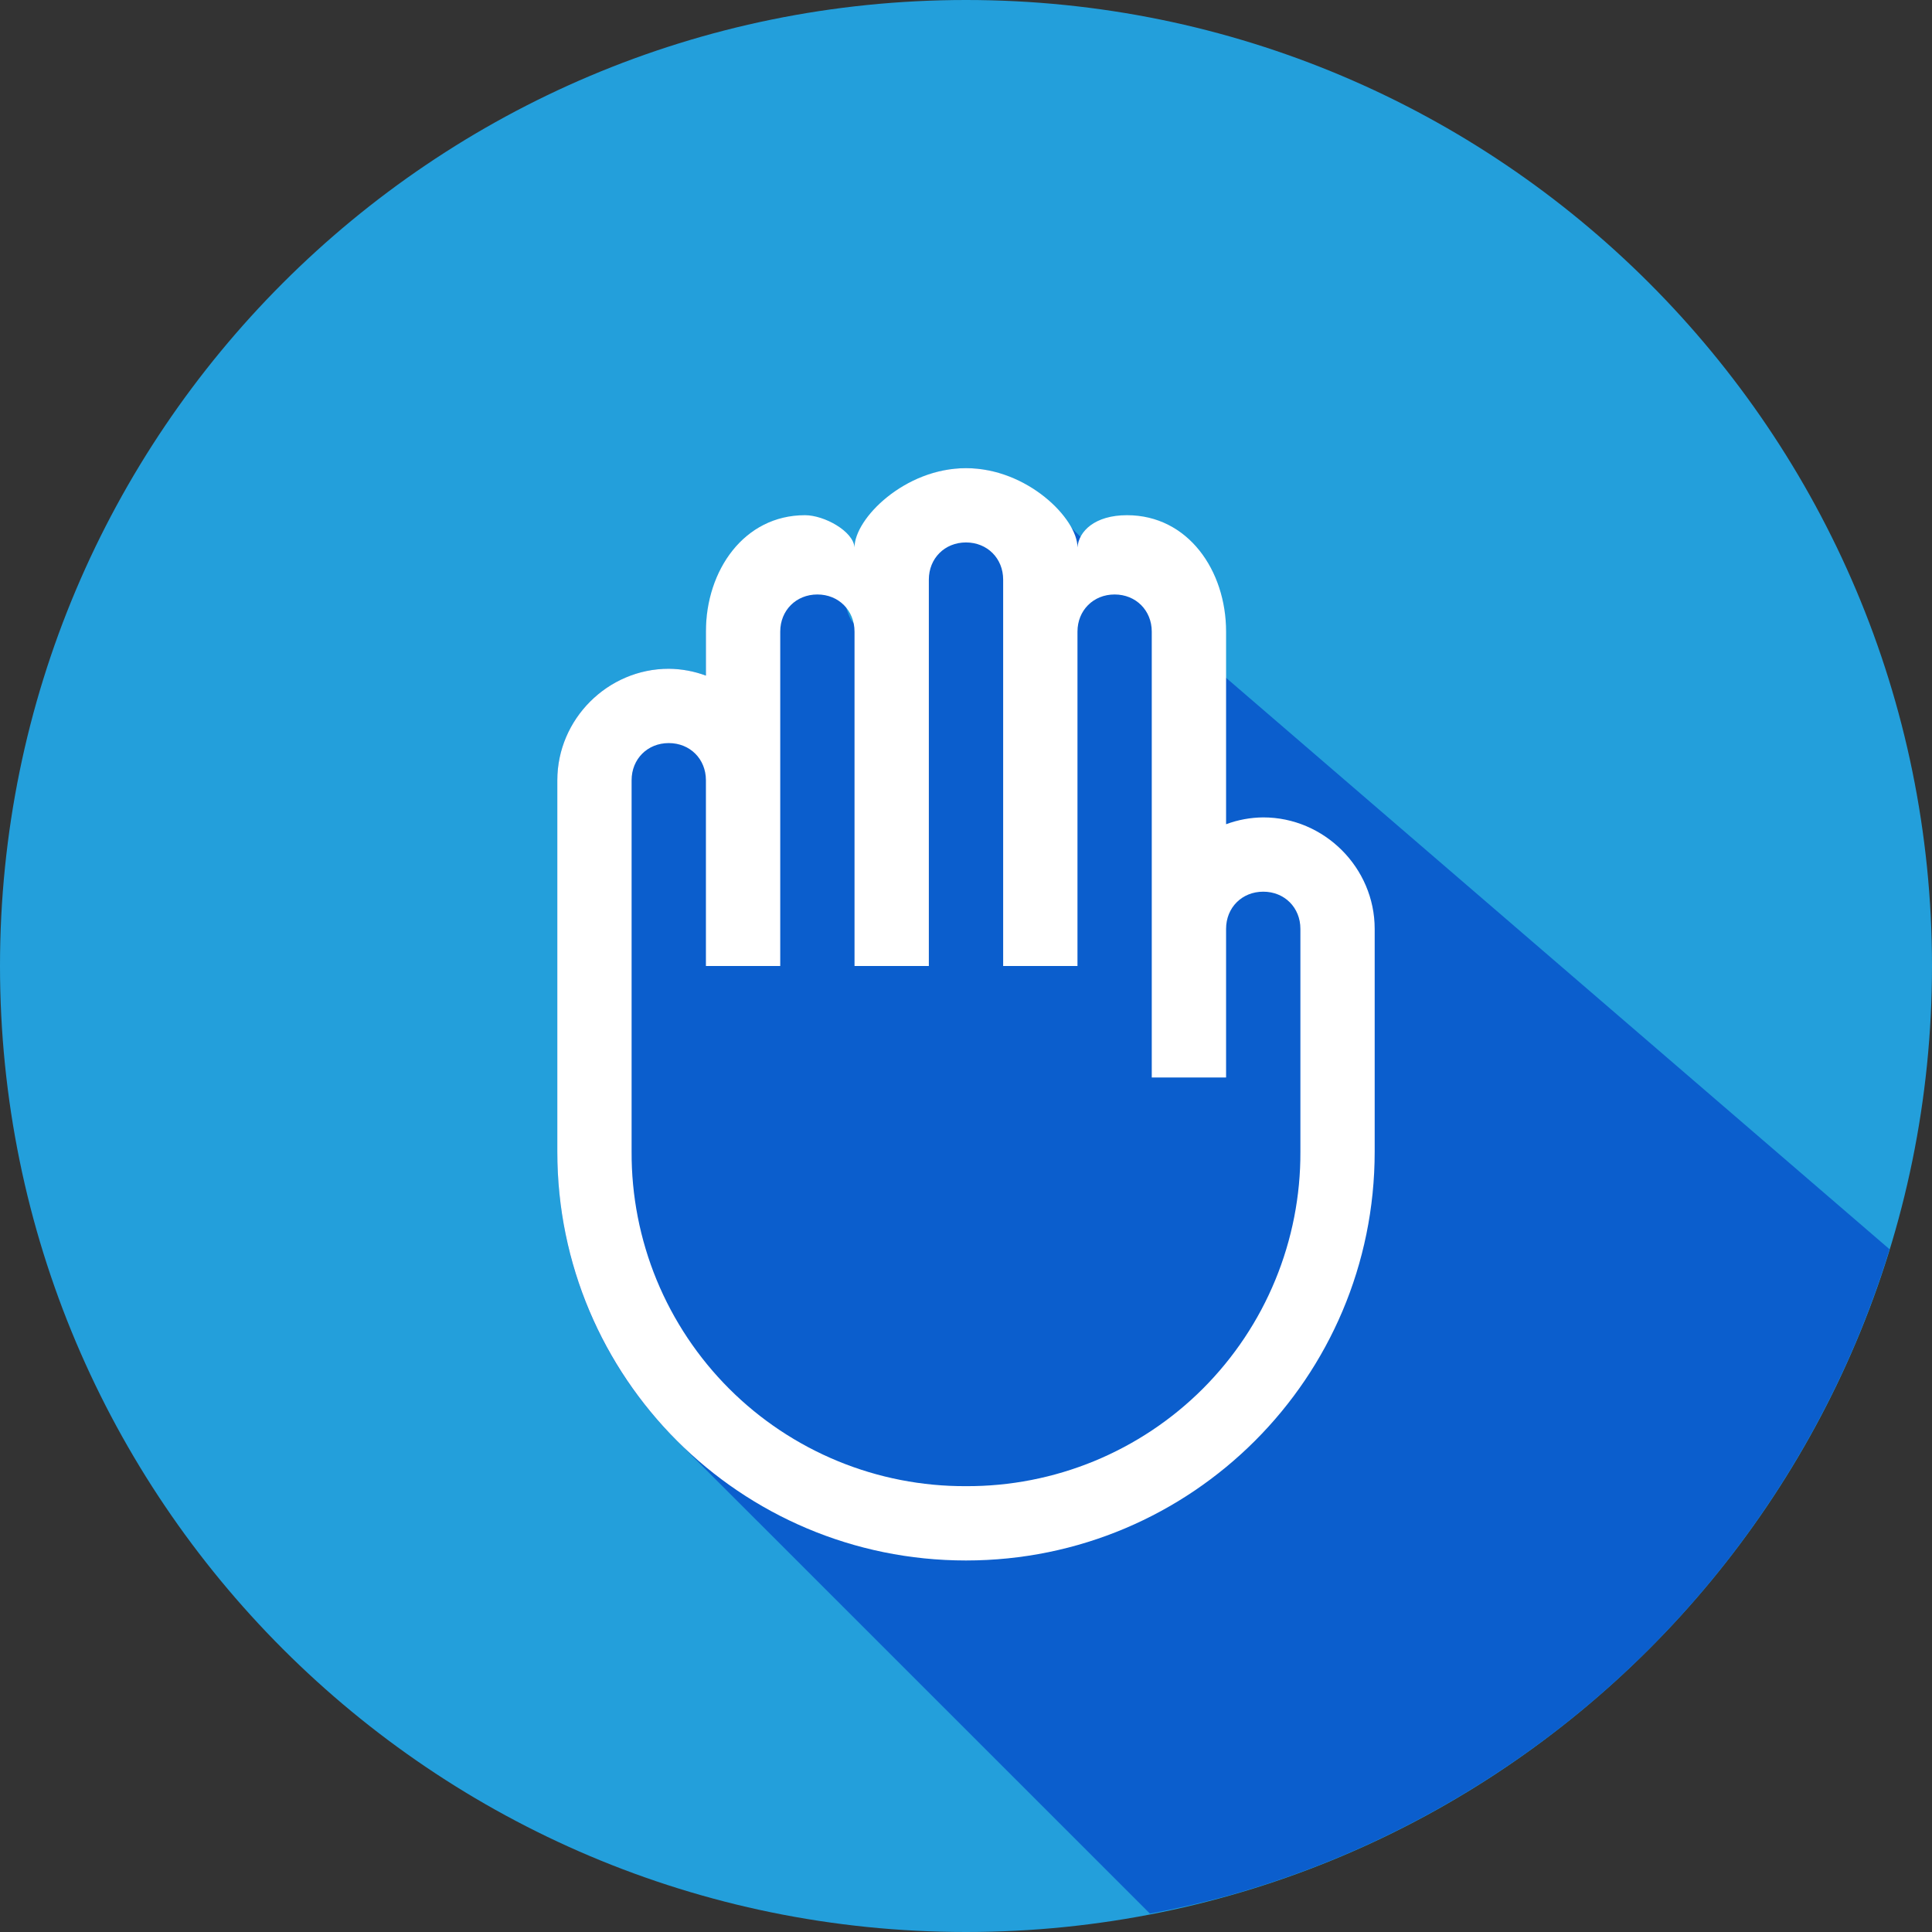 <svg width="60" height="60" viewBox="0 0 60 60" fill="none" xmlns="http://www.w3.org/2000/svg">
<rect x="0" y="0" width="60" height="60" fill="#333333" stroke="none"/>
<g id="Group">
<path id="Vector" d="M30 60C46.569 60 60 46.569 60 30C60 13.431 46.569 0 30 0C13.431 0 0 13.431 0 30C0 46.569 13.431 60 30 60Z" fill="#239FDB"/>
<path id="Vector_2" d="M35.712 59.428C36.489 59.284 37.26 59.109 38.024 58.904C38.988 58.638 39.938 58.324 40.871 57.962C41.803 57.6 42.715 57.191 43.606 56.737C44.497 56.283 45.365 55.785 46.207 55.244C47.048 54.704 47.862 54.123 48.646 53.502C49.43 52.88 50.183 52.219 50.901 51.522C51.618 50.825 52.301 50.092 52.945 49.327C53.589 48.562 54.195 47.764 54.759 46.939C55.325 46.113 55.848 45.26 56.328 44.382C56.809 43.504 57.244 42.603 57.635 41.682C58.023 40.761 58.366 39.821 58.661 38.866C58.668 38.842 58.674 38.819 58.68 38.795L37.057 20.172L32.441 15.556C32.121 15.235 31.741 14.979 31.322 14.804C30.903 14.63 30.454 14.539 30 14.539C28.103 14.539 26.538 16.103 26.538 18V19.366C26.169 19.229 25.779 16.157 25.384 16.154C23.488 16.154 21.923 17.719 21.923 19.616V20.982C21.554 20.844 21.163 20.772 20.769 20.769C18.872 20.769 17.308 22.334 17.308 24.231V35.769C17.308 36.627 17.393 37.483 17.564 38.324V38.329C18.059 40.762 19.263 42.994 21.025 44.744L35.712 59.428Z" fill="#0B5ECD"/>
<path id="Vector_3" d="M30 14.539C28.103 14.539 26.538 16.103 26.538 17C26.5 16.5 25.602 16 25 16C23.103 16 21.923 17.719 21.923 19.616V20.982C21.554 20.844 21.163 20.773 20.769 20.769C18.872 20.769 17.308 22.334 17.308 24.231V35.769C17.308 42.78 22.989 48.462 30 48.462C37.011 48.462 42.692 42.78 42.692 35.769V28.846C42.692 26.949 41.128 25.385 39.231 25.385C38.837 25.388 38.446 25.46 38.077 25.597V19.616C38.077 17.719 36.897 16 35 16C34 16 33.5 16.5 33.462 17C33.462 16.103 31.897 14.539 30 14.539ZM30 16.846C30.66 16.846 31.154 17.34 31.154 18V30H33.462V19.616C33.462 18.956 33.955 18.462 34.615 18.462C35.275 18.462 35.769 18.956 35.769 19.616V33.462H38.077V28.846C38.077 28.186 38.571 27.692 39.231 27.692C39.891 27.692 40.385 28.186 40.385 28.846V35.769C40.391 37.135 40.126 38.488 39.606 39.751C39.087 41.013 38.322 42.16 37.357 43.126C36.391 44.092 35.244 44.856 33.981 45.376C32.718 45.896 31.365 46.16 30 46.154C28.634 46.16 27.281 45.896 26.019 45.376C24.756 44.856 23.609 44.092 22.643 43.126C21.678 42.16 20.913 41.013 20.393 39.751C19.874 38.488 19.609 37.135 19.615 35.769V24.231C19.615 23.571 20.109 23.077 20.769 23.077C21.429 23.077 21.923 23.571 21.923 24.231V30H24.231V19.616C24.231 18.956 24.724 18.462 25.384 18.462C26.044 18.462 26.538 18.956 26.538 19.616V30H28.846V18C28.846 17.34 29.34 16.846 30 16.846Z" fill="white"/>
</g>
</svg>
